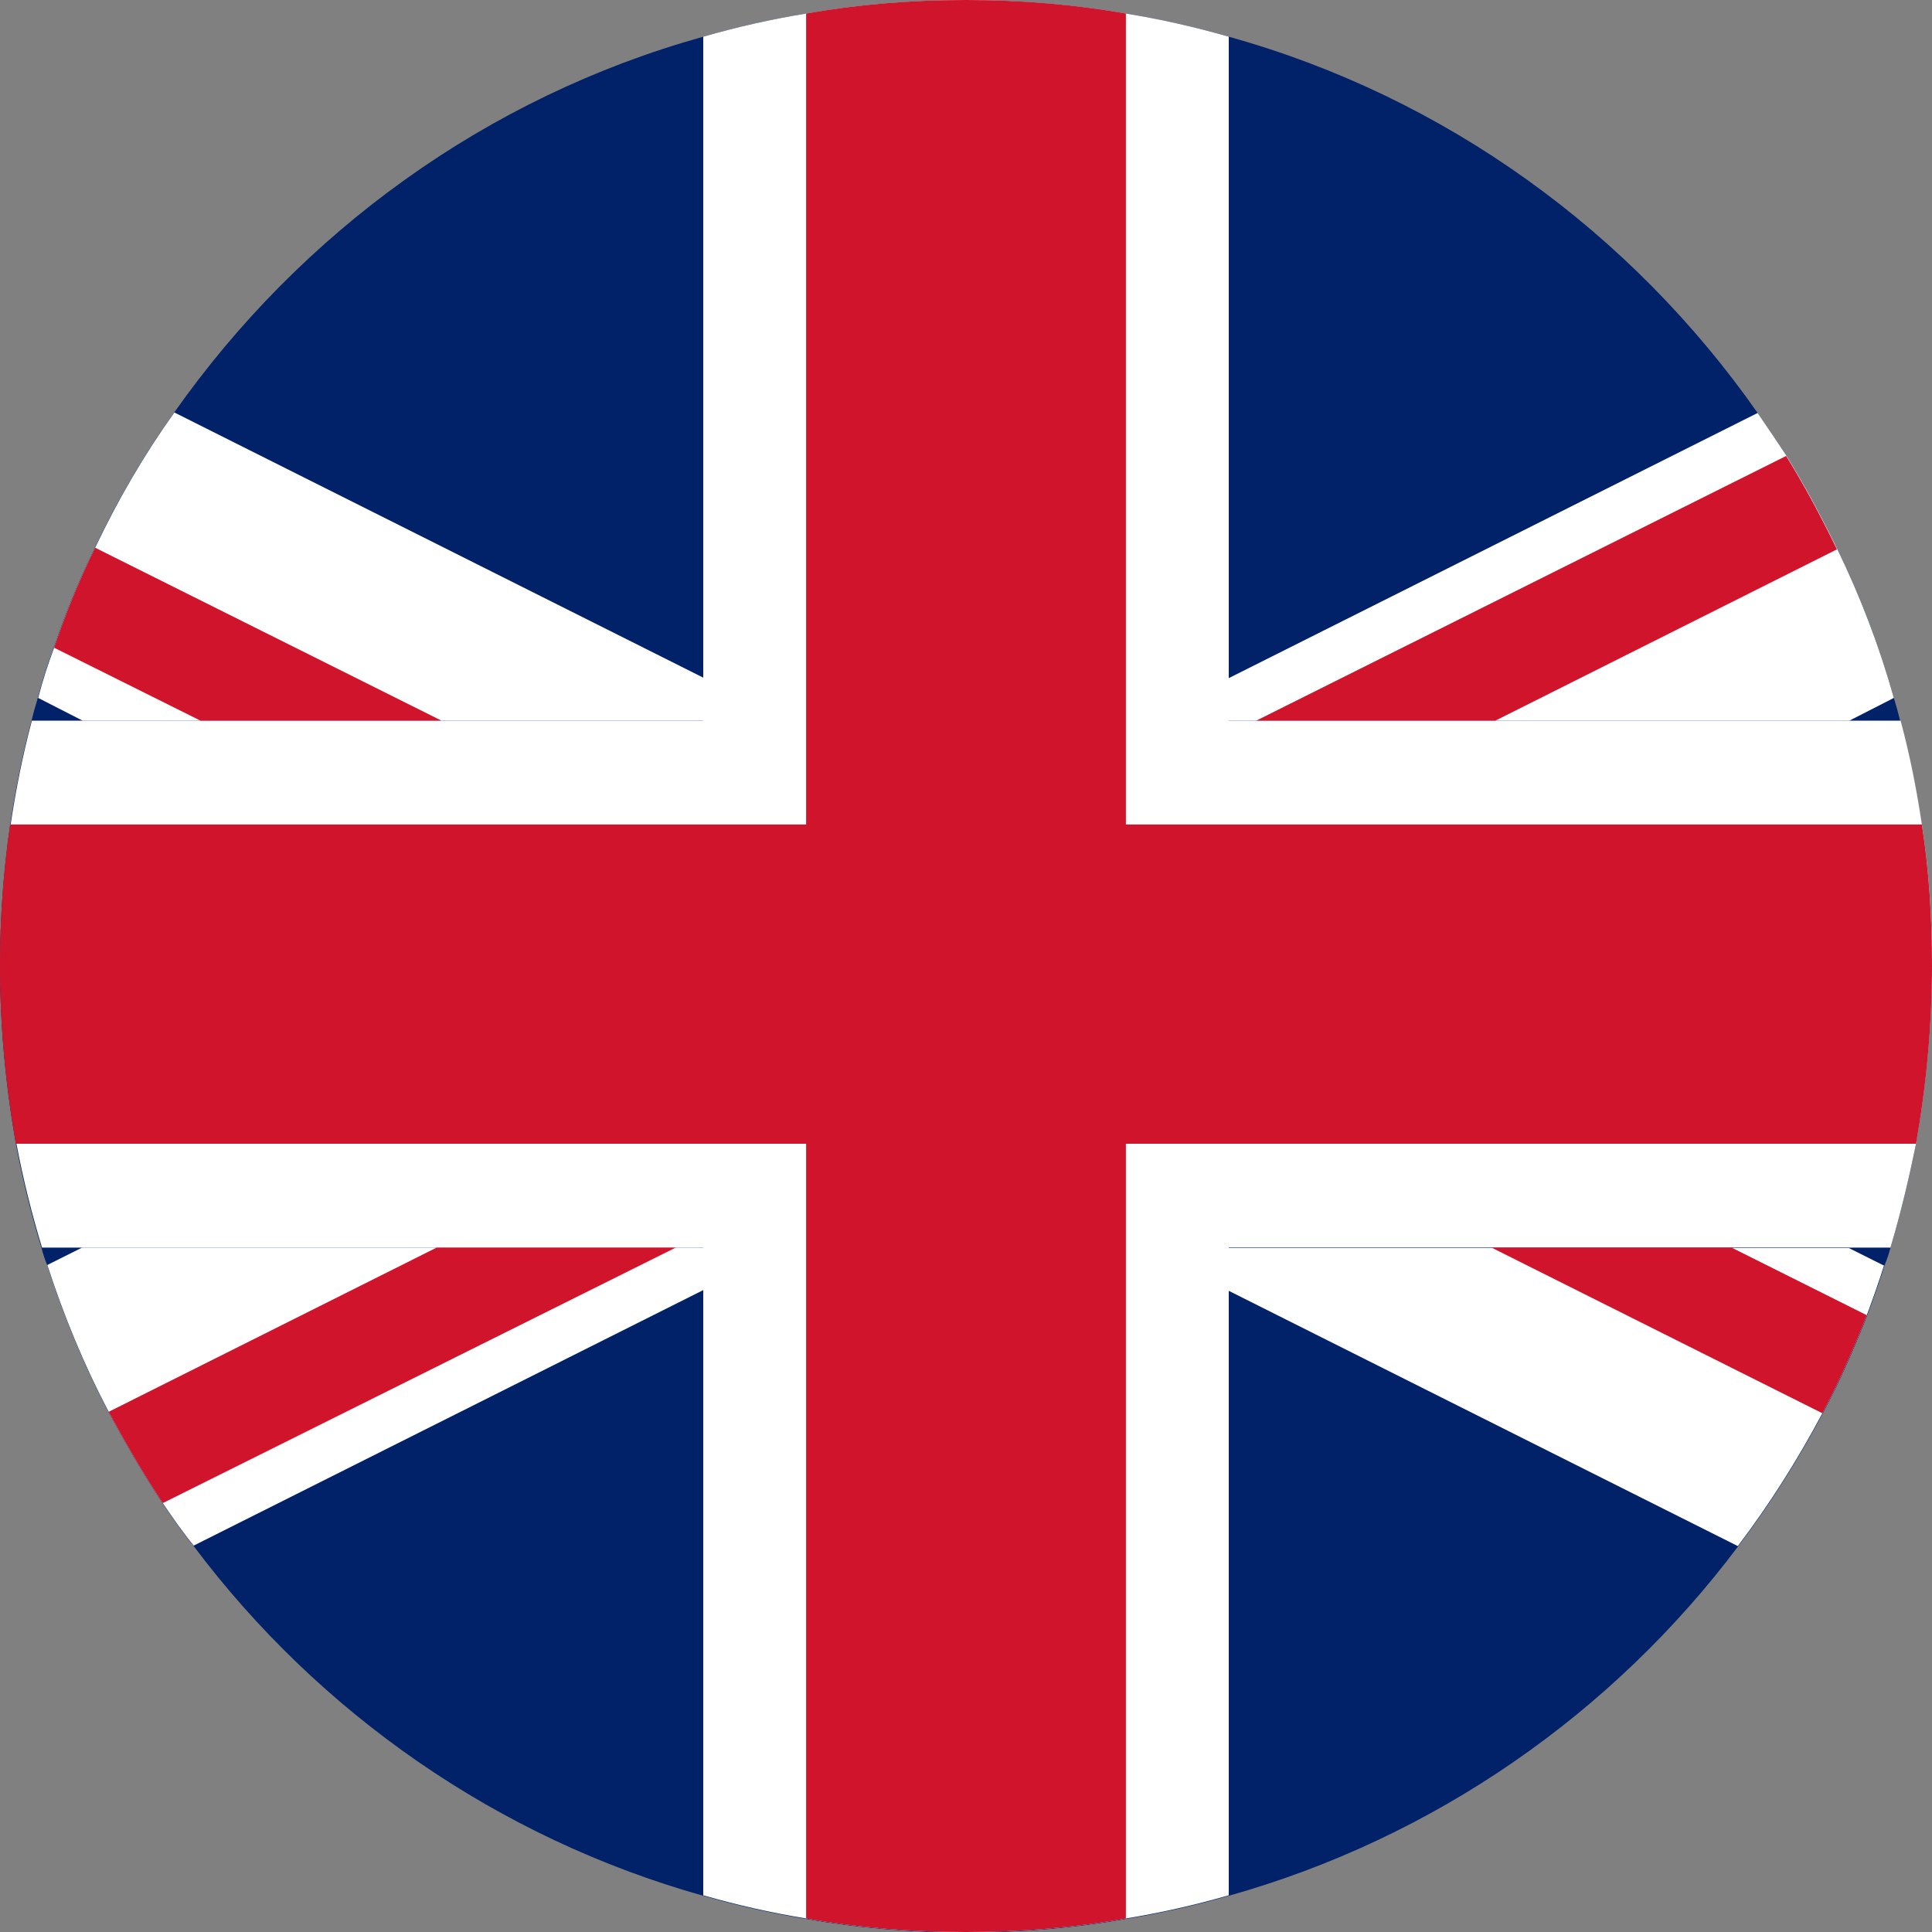 <?xml version="1.0" encoding="UTF-8"?><svg id="Ebene_1" xmlns="http://www.w3.org/2000/svg" viewBox="0 0 40 40"><rect x="0" y="0" width="40" height="40" fill="#808080" stroke="none"/><defs><style>.cls-1{fill:#012169;}.cls-2{fill:#fff;}.cls-3{fill:#cf142b;}</style></defs><path class="cls-1" d="M40,20c0,1.25-.12,2.49-.33,3.68-.15,.73-.32,1.45-.53,2.15-.03,.12-.07,.24-.12,.36-.11,.35-.23,.69-.36,1.04-.27,.69-.57,1.37-.92,2.03-.51,.96-1.09,1.88-1.75,2.75-2.59,3.45-6.28,6.04-10.55,7.24-.69,.2-1.4,.36-2.13,.48-1.07,.19-2.17,.28-3.31,.28s-2.24-.09-3.31-.28c-.73-.12-1.44-.28-2.13-.48-4.27-1.2-7.96-3.79-10.55-7.24-.23-.28-.43-.57-.64-.88-.4-.6-.77-1.24-1.12-1.89-.51-.97-.93-1.99-1.27-3.04-.05-.12-.09-.24-.12-.36-.21-.69-.39-1.41-.53-2.15-.21-1.19-.33-2.43-.33-3.68,0-1,.07-1.97,.21-2.93,.11-.73,.25-1.44,.44-2.15,.04-.16,.08-.31,.13-.47,.09-.35,.2-.69,.33-1.04,.24-.71,.52-1.4,.85-2.07,.47-.99,1.01-1.92,1.64-2.8C6.23,4.81,10.07,2.01,14.56,.76c.69-.2,1.4-.36,2.13-.48,1.07-.19,2.17-.28,3.31-.28s2.24,.09,3.31,.28c.73,.12,1.44,.28,2.13,.48,4.49,1.25,8.33,4.05,10.95,7.79,.2,.29,.4,.59,.6,.89,.39,.63,.73,1.27,1.05,1.93,.48,.99,.87,2.01,1.17,3.08,.05,.16,.09,.31,.13,.47,.19,.71,.33,1.41,.44,2.15,.15,.96,.21,1.93,.21,2.93Z"/><g><path class="cls-2" d="M40,20c0,1.25-.12,2.49-.33,3.68-.15,.73-.32,1.45-.53,2.15H.87c-.21-.69-.39-1.41-.53-2.15-.21-1.19-.33-2.43-.33-3.68,0-1,.07-1.97,.21-2.93,.11-.73,.25-1.44,.44-2.15H39.35c.19,.71,.33,1.41,.44,2.15,.15,.96,.21,1.93,.21,2.93Z"/><path class="cls-2" d="M25.44,.76V39.24c-.69,.2-1.4,.36-2.13,.48-1.07,.19-2.17,.28-3.31,.28s-2.24-.09-3.31-.28c-.73-.12-1.44-.28-2.13-.48V.76c.69-.2,1.4-.36,2.13-.48,1.07-.19,2.17-.28,3.31-.28s2.24,.09,3.31,.28c.73,.12,1.44,.28,2.13,.48Z"/><path class="cls-3" d="M40,20c0,1.25-.12,2.49-.33,3.68H23.31v16.04c-1.07,.19-2.17,.28-3.31,.28s-2.24-.09-3.31-.28V23.68H.33c-.21-1.19-.33-2.43-.33-3.68,0-1,.07-1.97,.21-2.93H16.69V.28c1.07-.19,2.17-.28,3.31-.28s2.24,.09,3.31,.28V17.07h16.48c.15,.96,.21,1.93,.21,2.93Z"/><path class="cls-2" d="M39.21,14.45l-.92,.47h-12.85v-.88l10.95-5.49c.2,.29,.4,.59,.6,.89,.39,.63,.73,1.27,1.05,1.93,.48,.99,.87,2.01,1.17,3.08Z"/><path class="cls-3" d="M38.04,11.37l-7.08,3.55h-4.95l10.97-5.48c.39,.63,.73,1.27,1.05,1.93Z"/><path class="cls-2" d="M39.01,26.19c-.11,.35-.23,.69-.36,1.04-.27,.69-.57,1.37-.92,2.03-.51,.96-1.09,1.88-1.75,2.75l-10.55-5.29v-.88h12.85l.72,.36Z"/><path class="cls-2" d="M14.56,25.83v.88l-10.55,5.29c-.23-.28-.43-.57-.64-.88-.4-.6-.77-1.24-1.12-1.89-.51-.97-.93-1.99-1.27-3.04l.72-.36H14.56Z"/><path class="cls-3" d="M13.99,25.83L3.37,31.12c-.4-.6-.77-1.24-1.12-1.89l6.79-3.4h4.95Z"/><path class="cls-2" d="M14.56,14.04v.88H1.71l-.92-.47c.09-.35,.2-.69,.33-1.04,.24-.71,.52-1.4,.85-2.07,.47-.99,1.01-1.92,1.64-2.8l10.95,5.49Z"/><path class="cls-3" d="M9.12,14.92H4.15l-3.03-1.51c.24-.71,.52-1.4,.85-2.07l7.15,3.57Z"/><path class="cls-3" d="M38.65,27.23c-.27,.69-.57,1.37-.92,2.03l-6.85-3.43h4.97l2.8,1.4Z"/></g></svg>